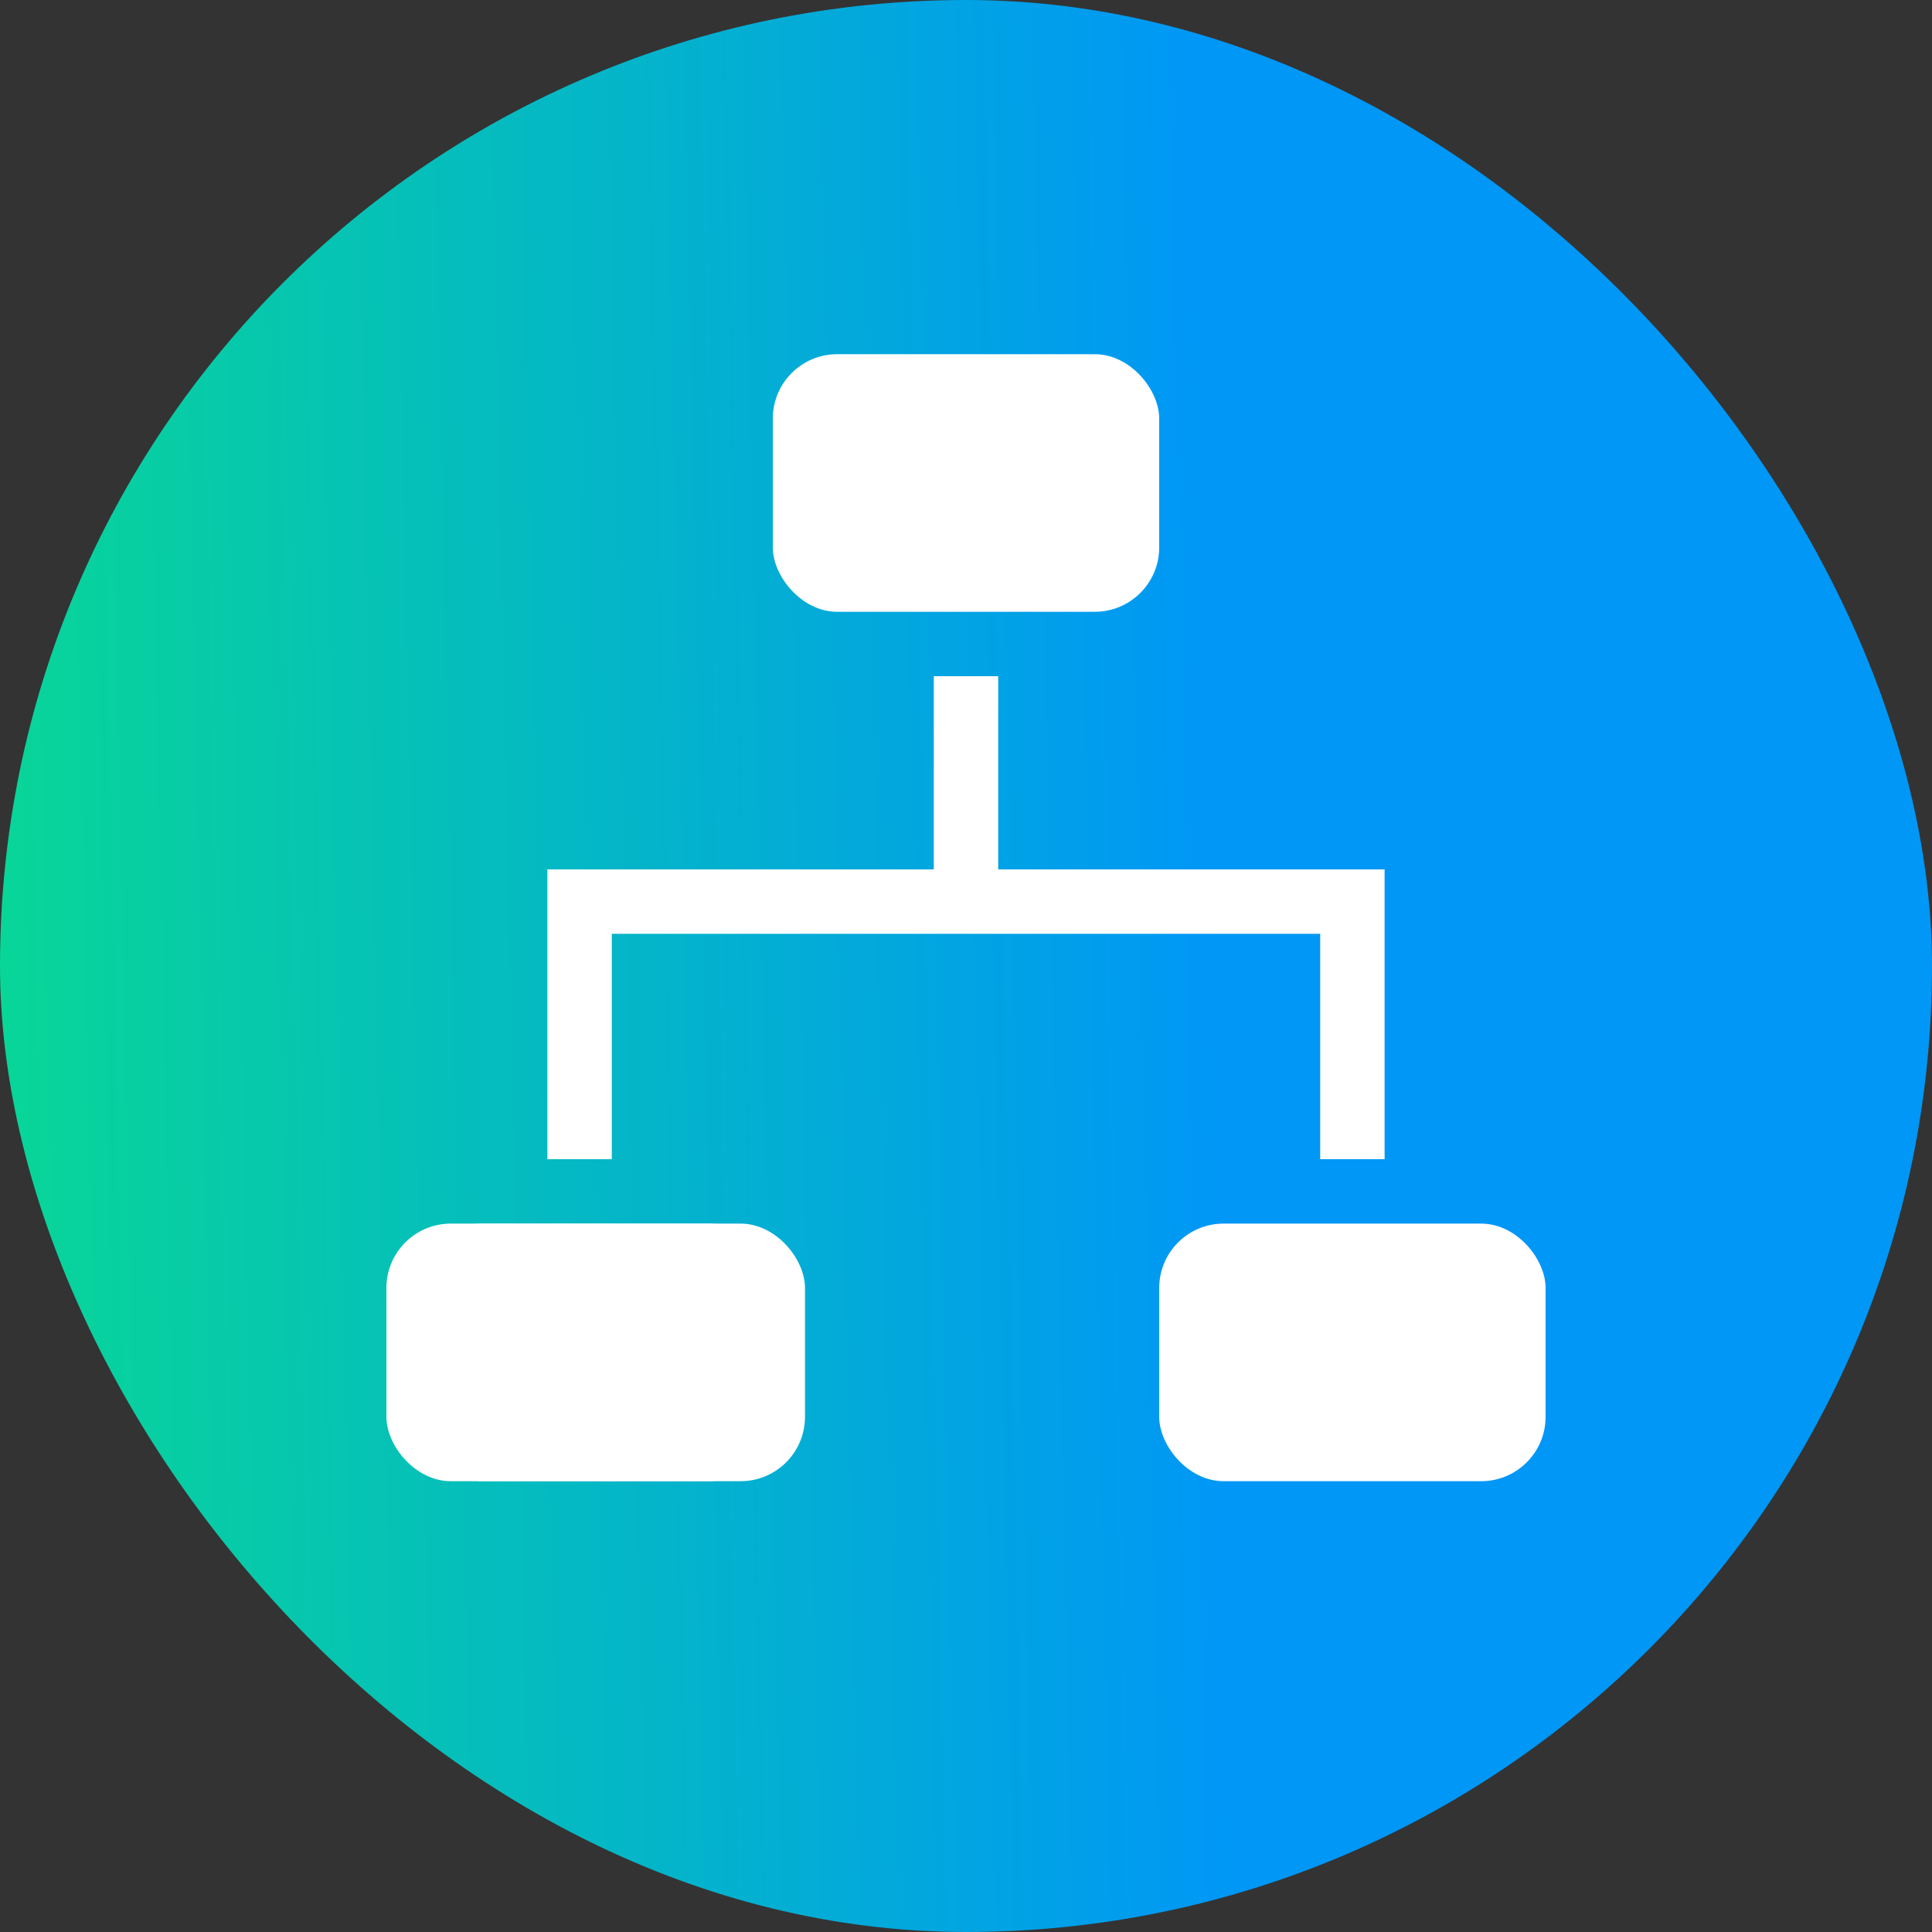 <svg width="60" height="60" viewBox="0 0 60 60" fill="none" xmlns="http://www.w3.org/2000/svg">
<rect x="0" y="0" width="60" height="60" fill="#333333" stroke="none"/>
<rect width="60" height="60" rx="30" fill="url(#paint0_linear_2408_48668)"/>
<rect x="24" y="11" width="12" height="8" rx="2" fill="white"/>
<rect x="12" y="38" width="12" height="8" rx="2" fill="white"/>
<rect x="13" y="38" width="12" height="8" rx="2" fill="white"/>
<rect x="36" y="38" width="12" height="8" rx="2" fill="white"/>
<path d="M30 21V28" stroke="white" stroke-width="2"/>
<path d="M18 36V28H42V36" stroke="white" stroke-width="2" stroke-miterlimit="10"/>
<defs>
<linearGradient id="paint0_linear_2408_48668" x1="37.773" y1="30" x2="-4.26" y2="30.884" gradientUnits="userSpaceOnUse">
<stop stop-color="#0097F6"/>
<stop offset="1" stop-color="#09DD8D"/>
</linearGradient>
</defs>
</svg>
